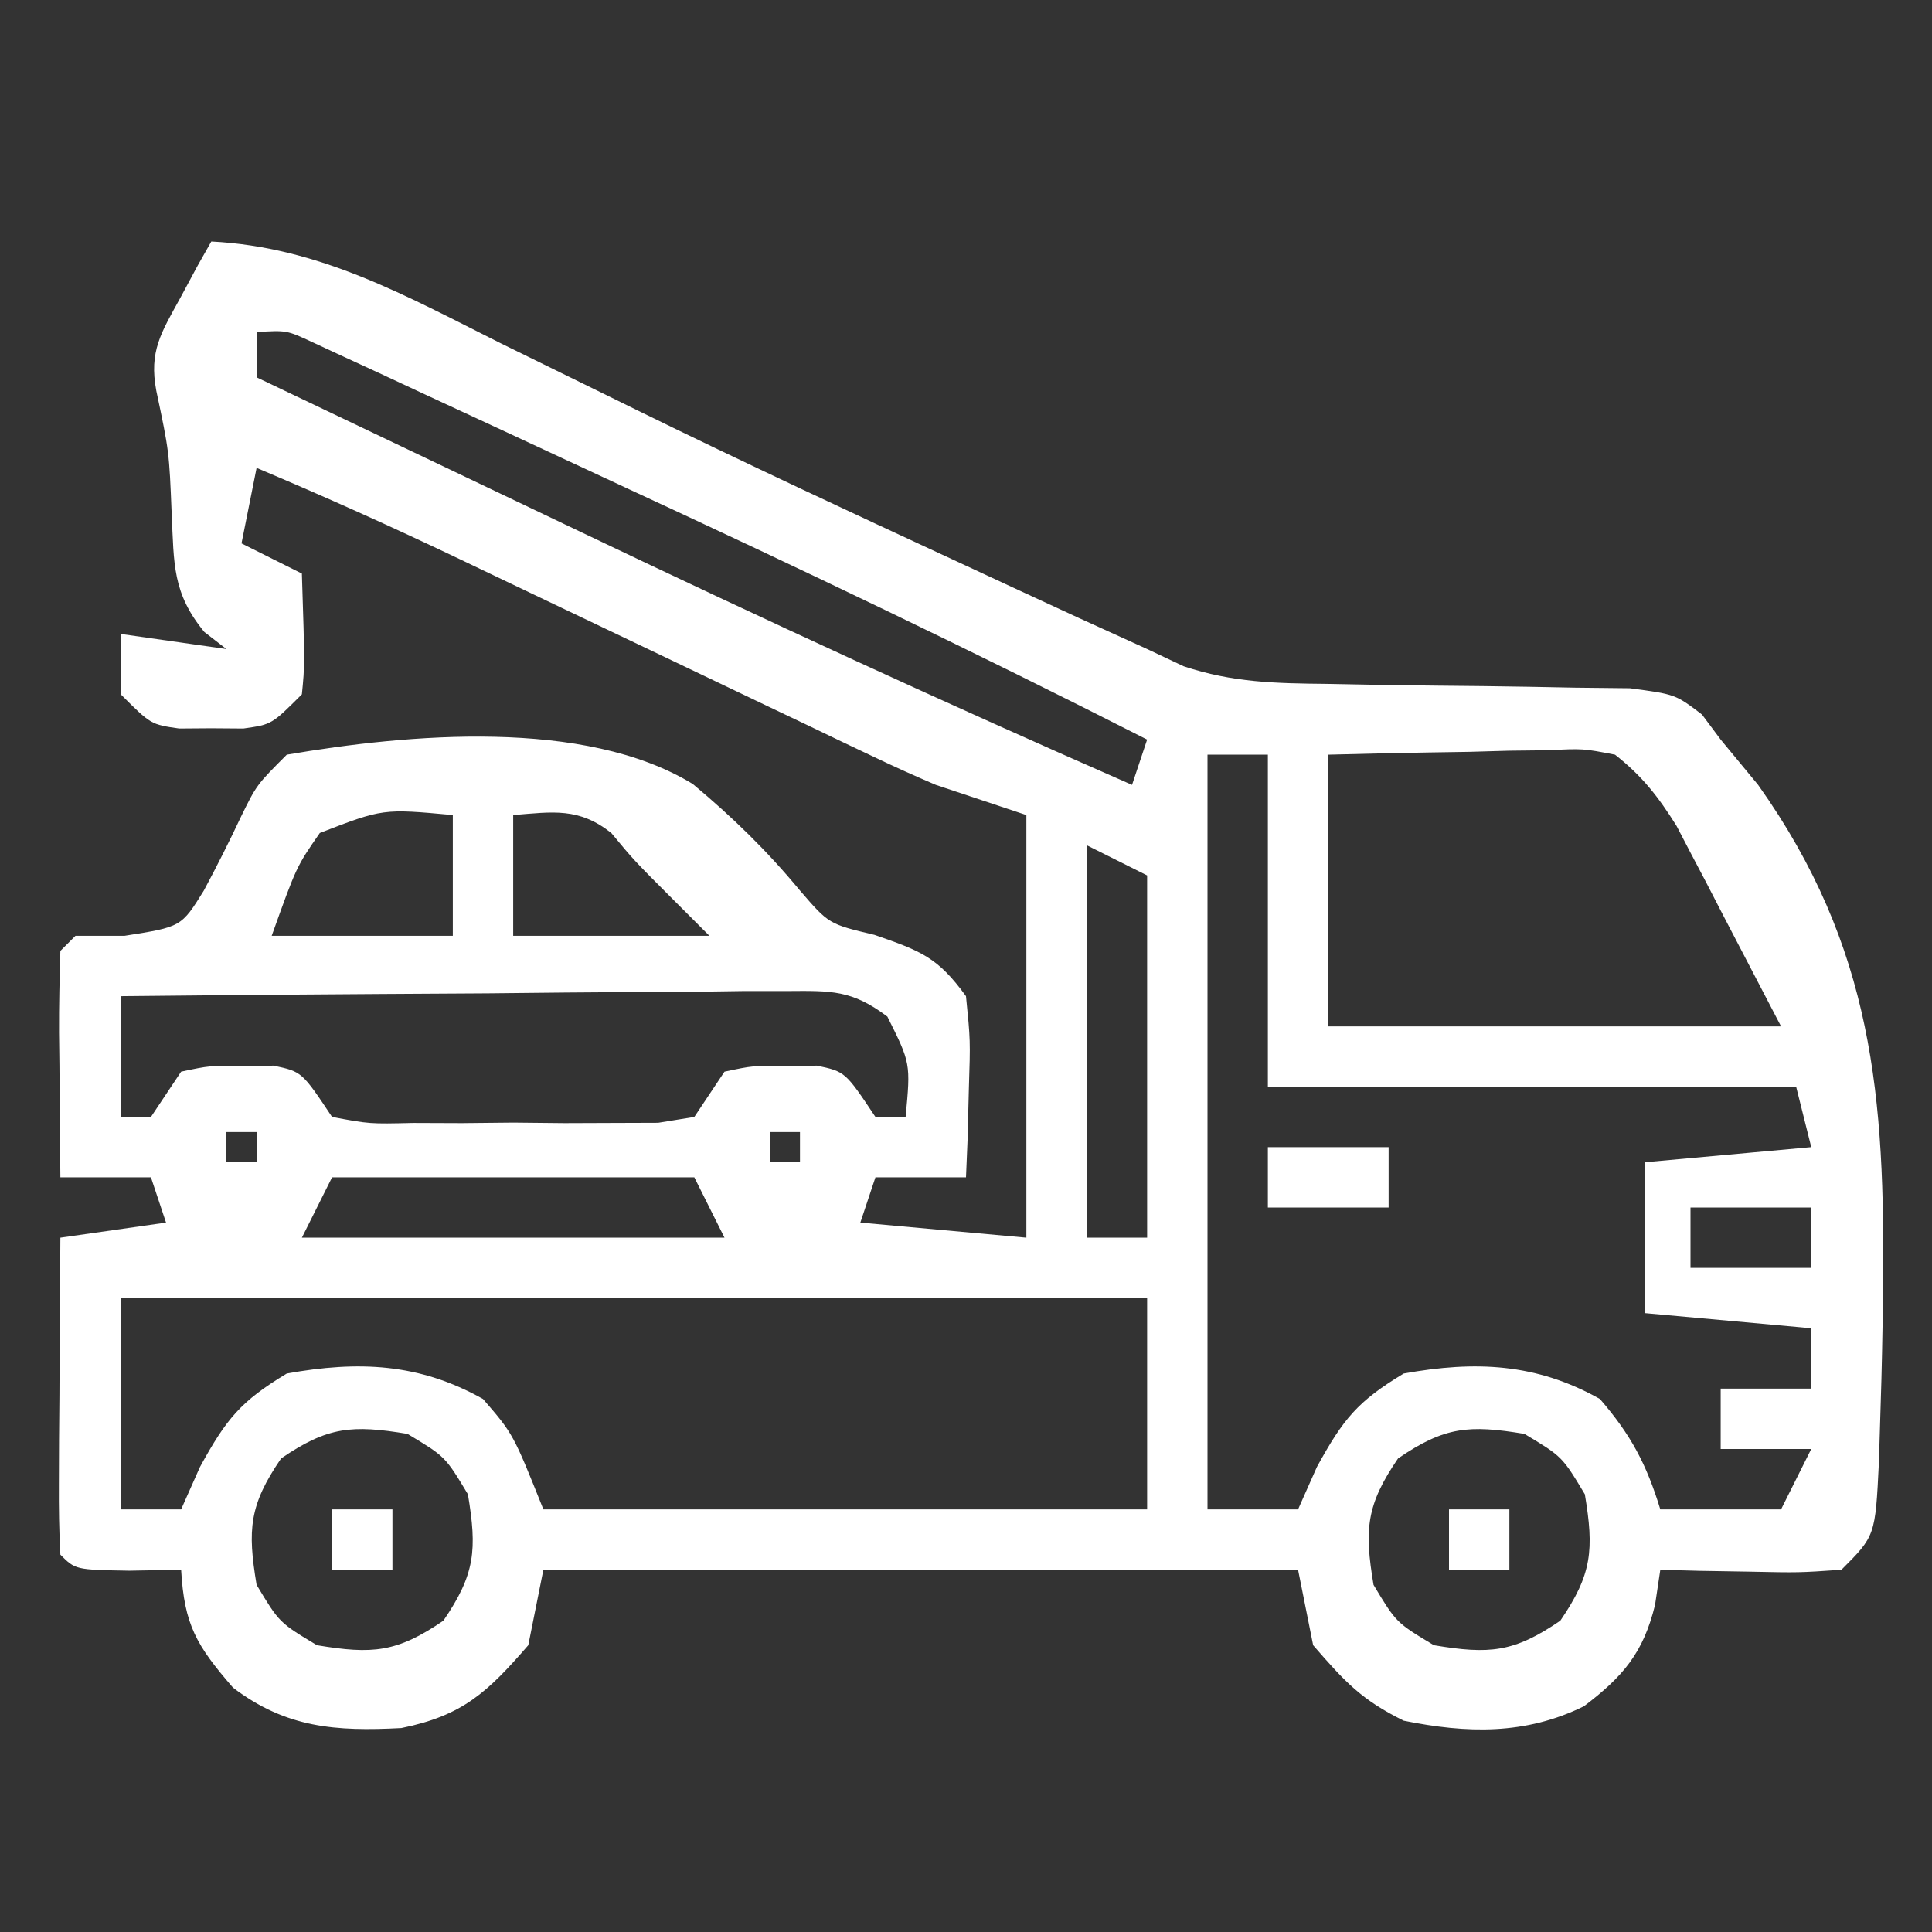 <svg xmlns="http://www.w3.org/2000/svg" width="128" height="128"><rect width="100%" height="100%" fill="#333333" stroke="none"/><path d="M0 0 C7.175 0.368 12.848 3.575 19.188 6.75 C21.589 7.93 23.991 9.109 26.395 10.285 C27.012 10.589 27.63 10.892 28.266 11.205 C35.255 14.633 42.311 17.916 49.375 21.188 C51.156 22.016 51.156 22.016 52.973 22.86 C57.478 24.949 57.478 24.949 62 27 C62.799 27.377 63.597 27.754 64.42 28.142 C67.678 29.225 70.514 29.274 73.945 29.309 C75.283 29.334 76.62 29.359 77.957 29.385 C80.048 29.414 82.14 29.438 84.231 29.456 C86.261 29.478 88.29 29.517 90.32 29.559 C91.53 29.572 92.739 29.586 93.985 29.599 C97 30 97 30 98.762 31.34 C99.171 31.888 99.579 32.436 100 33 C100.819 33.99 101.637 34.98 102.48 36 C110.114 46.752 110.913 56.711 110.75 69.5 C110.741 70.297 110.732 71.094 110.723 71.915 C110.686 74.205 110.625 76.492 110.547 78.781 C110.515 79.829 110.515 79.829 110.482 80.897 C110.242 85.758 110.242 85.758 108 88 C105.18 88.195 105.18 88.195 101.875 88.125 C100.779 88.107 99.684 88.089 98.555 88.07 C97.712 88.047 96.869 88.024 96 88 C95.885 88.767 95.771 89.534 95.652 90.324 C94.878 93.498 93.536 95.073 90.941 97.043 C87.06 98.956 83.175 98.846 79 98 C76.216 96.627 75.107 95.432 73 93 C72.67 91.35 72.34 89.7 72 88 C55.5 88 39 88 22 88 C21.67 89.65 21.34 91.3 21 93 C18.291 96.126 16.647 97.666 12.59 98.488 C8.253 98.717 4.964 98.489 1.438 95.812 C-0.992 93.01 -1.792 91.646 -2 88 C-3.134 88.021 -4.269 88.041 -5.438 88.062 C-9 88 -9 88 -10 87 C-10.087 85.438 -10.107 83.873 -10.098 82.309 C-10.094 81.364 -10.091 80.42 -10.088 79.447 C-10.08 78.454 -10.071 77.461 -10.062 76.438 C-10.058 75.44 -10.053 74.443 -10.049 73.416 C-10.037 70.944 -10.021 68.472 -10 66 C-6.535 65.505 -6.535 65.505 -3 65 C-3.33 64.01 -3.66 63.02 -4 62 C-5.98 62 -7.96 62 -10 62 C-10.027 59.521 -10.047 57.042 -10.062 54.562 C-10.075 53.502 -10.075 53.502 -10.088 52.42 C-10.097 50.613 -10.052 48.806 -10 47 C-9.505 46.505 -9.505 46.505 -9 46 C-7.928 46 -6.855 46 -5.75 46 C-1.987 45.409 -1.987 45.409 -0.496 43.004 C0.363 41.401 1.183 39.775 1.957 38.129 C3 36 3 36 5 34 C13.022 32.629 24.731 31.563 31.898 35.941 C34.545 38.152 36.803 40.349 39 43 C40.914 45.22 40.914 45.22 43.938 45.938 C47.02 47.007 48.129 47.42 50 50 C50.293 52.918 50.293 52.918 50.188 56.188 C50.147 57.818 50.147 57.818 50.105 59.48 C50.071 60.312 50.036 61.143 50 62 C48.02 62 46.04 62 44 62 C43.67 62.99 43.34 63.98 43 65 C46.63 65.33 50.26 65.66 54 66 C54 56.76 54 47.52 54 38 C52.02 37.34 50.04 36.68 48 36 C46.635 35.417 45.281 34.808 43.942 34.168 C43.204 33.818 42.466 33.467 41.706 33.106 C40.928 32.732 40.15 32.358 39.348 31.973 C38.529 31.583 37.711 31.193 36.868 30.792 C34.264 29.552 31.663 28.308 29.062 27.062 C26.465 25.822 23.867 24.582 21.268 23.344 C19.655 22.575 18.044 21.805 16.433 21.033 C11.996 18.915 7.533 16.905 3 15 C2.67 16.65 2.34 18.3 2 20 C3.32 20.66 4.64 21.32 6 22 C6.195 28.055 6.195 28.055 6 30 C4 32 4 32 2.125 32.266 C1.424 32.26 0.723 32.255 0 32.25 C-0.701 32.255 -1.403 32.26 -2.125 32.266 C-4 32 -4 32 -6 30 C-6 28.68 -6 27.36 -6 26 C-3.69 26.33 -1.38 26.66 1 27 C0.518 26.627 0.036 26.255 -0.461 25.871 C-2.582 23.292 -2.47 21.366 -2.625 18.062 C-2.792 13.916 -2.792 13.916 -3.645 9.887 C-4.136 7.28 -3.323 6.042 -2.062 3.75 C-1.682 3.044 -1.302 2.337 -0.91 1.609 C-0.61 1.078 -0.309 0.547 0 0 Z M3 6 C3 6.99 3 7.98 3 9 C8.366 11.562 13.733 14.122 19.101 16.678 C20.919 17.544 22.736 18.411 24.552 19.279 C36.621 25.043 48.748 30.637 61 36 C61.495 34.515 61.495 34.515 62 33 C50.572 27.185 39.022 21.664 27.386 16.279 C24.578 14.978 21.773 13.671 18.969 12.363 C17.18 11.533 15.391 10.704 13.602 9.875 C12.765 9.484 11.929 9.094 11.067 8.692 C10.298 8.337 9.529 7.983 8.737 7.617 C7.723 7.147 7.723 7.147 6.689 6.667 C4.993 5.878 4.993 5.878 3 6 Z M66 34 C66 50.5 66 67 66 84 C67.98 84 69.96 84 72 84 C72.412 83.072 72.825 82.144 73.25 81.188 C75.007 77.987 75.948 76.843 79 75 C83.744 74.144 87.784 74.316 92 76.688 C94.055 79.064 95.086 81.009 96 84 C98.64 84 101.28 84 104 84 C104.66 82.68 105.32 81.36 106 80 C104.02 80 102.04 80 100 80 C100 78.68 100 77.36 100 76 C101.98 76 103.96 76 106 76 C106 74.68 106 73.36 106 72 C102.37 71.67 98.74 71.34 95 71 C95 67.7 95 64.4 95 61 C98.63 60.67 102.26 60.34 106 60 C105.505 58.02 105.505 58.02 105 56 C93.45 56 81.9 56 70 56 C70 48.74 70 41.48 70 34 C68.68 34 67.36 34 66 34 Z M74 34 C74 39.94 74 45.88 74 52 C83.9 52 93.8 52 104 52 C102.113 48.38 102.113 48.38 100.188 44.688 C99.797 43.932 99.407 43.176 99.005 42.397 C98.687 41.796 98.37 41.194 98.043 40.574 C97.564 39.655 97.564 39.655 97.075 38.718 C95.864 36.783 94.801 35.413 93 34 C90.878 33.589 90.878 33.589 88.551 33.707 C87.279 33.722 87.279 33.722 85.982 33.736 C85.101 33.761 84.22 33.787 83.312 33.812 C82.42 33.826 81.527 33.84 80.607 33.854 C78.405 33.889 76.202 33.943 74 34 Z M7.188 39.188 C5.642 41.415 5.642 41.415 4 46 C7.96 46 11.92 46 16 46 C16 43.36 16 40.72 16 38 C11.366 37.572 11.366 37.572 7.188 39.188 Z M20 38 C20 40.64 20 43.28 20 46 C24.29 46 28.58 46 33 46 C32.237 45.237 31.474 44.474 30.688 43.688 C28 41 28 41 26.5 39.188 C24.355 37.49 22.65 37.785 20 38 Z M58 40 C58 48.58 58 57.16 58 66 C59.32 66 60.64 66 62 66 C62 58.08 62 50.16 62 42 C60.68 41.34 59.36 40.68 58 40 Z M-6 50 C-6 52.64 -6 55.28 -6 58 C-5.34 58 -4.68 58 -4 58 C-3.34 57.01 -2.68 56.02 -2 55 C-0.125 54.602 -0.125 54.602 2 54.625 C2.701 54.617 3.402 54.61 4.125 54.602 C6 55 6 55 8 58 C10.483 58.466 10.483 58.466 13.375 58.398 C14.442 58.402 15.51 58.406 16.609 58.41 C17.728 58.399 18.847 58.387 20 58.375 C21.119 58.387 22.238 58.398 23.391 58.41 C24.992 58.404 24.992 58.404 26.625 58.398 C27.607 58.395 28.59 58.392 29.602 58.388 C30.393 58.26 31.185 58.132 32 58 C32.66 57.01 33.32 56.02 34 55 C35.875 54.602 35.875 54.602 38 54.625 C38.701 54.617 39.403 54.61 40.125 54.602 C42 55 42 55 44 58 C44.66 58 45.32 58 46 58 C46.334 54.441 46.334 54.441 44.791 51.353 C42.448 49.583 41.08 49.637 38.161 49.659 C36.69 49.66 36.69 49.66 35.189 49.66 C33.605 49.683 33.605 49.683 31.988 49.707 C30.905 49.711 29.822 49.716 28.705 49.72 C25.241 49.737 21.777 49.774 18.312 49.812 C15.966 49.828 13.618 49.841 11.271 49.854 C5.514 49.887 -0.243 49.937 -6 50 Z M1 59 C1 59.66 1 60.32 1 61 C1.66 61 2.32 61 3 61 C3 60.34 3 59.68 3 59 C2.34 59 1.68 59 1 59 Z M37 59 C37 59.66 37 60.32 37 61 C37.66 61 38.32 61 39 61 C39 60.34 39 59.68 39 59 C38.34 59 37.68 59 37 59 Z M8 62 C7.34 63.32 6.68 64.64 6 66 C15.24 66 24.48 66 34 66 C33.34 64.68 32.68 63.36 32 62 C24.08 62 16.16 62 8 62 Z M98 64 C98 65.32 98 66.64 98 68 C100.64 68 103.28 68 106 68 C106 66.68 106 65.36 106 64 C103.36 64 100.72 64 98 64 Z M-6 70 C-6 74.62 -6 79.24 -6 84 C-4.68 84 -3.36 84 -2 84 C-1.587 83.072 -1.175 82.144 -0.75 81.188 C1.007 77.987 1.948 76.843 5 75 C9.744 74.144 13.784 74.316 18 76.688 C20 79 20 79 22 84 C35.2 84 48.4 84 62 84 C62 79.38 62 74.76 62 70 C39.56 70 17.12 70 -6 70 Z M4.625 80.625 C2.513 83.712 2.388 85.328 3 89 C4.5 91.5 4.5 91.5 7 93 C10.672 93.612 12.288 93.487 15.375 91.375 C17.487 88.288 17.612 86.672 17 83 C15.5 80.5 15.5 80.5 13 79 C9.328 78.388 7.712 78.513 4.625 80.625 Z M78.625 80.625 C76.513 83.712 76.388 85.328 77 89 C78.5 91.5 78.5 91.5 81 93 C84.672 93.612 86.288 93.487 89.375 91.375 C91.487 88.288 91.612 86.672 91 83 C89.5 80.5 89.5 80.5 87 79 C83.328 78.388 81.712 78.513 78.625 80.625 Z " fill="#FFFFFF" transform="translate(14,16)"></path><path d="M0 0 C2.64 0 5.28 0 8 0 C8 1.32 8 2.64 8 4 C5.36 4 2.72 4 0 4 C0 2.68 0 1.36 0 0 Z " fill="#FFFFFF" transform="translate(84,76)"></path><path d="M0 0 C1.32 0 2.64 0 4 0 C4 1.32 4 2.64 4 4 C2.68 4 1.36 4 0 4 C0 2.68 0 1.36 0 0 Z " fill="#FFFFFF" transform="translate(96,100)"></path><path d="M0 0 C1.32 0 2.64 0 4 0 C4 1.32 4 2.64 4 4 C2.68 4 1.36 4 0 4 C0 2.68 0 1.36 0 0 Z " fill="#FFFFFF" transform="translate(22,100)"></path></svg>